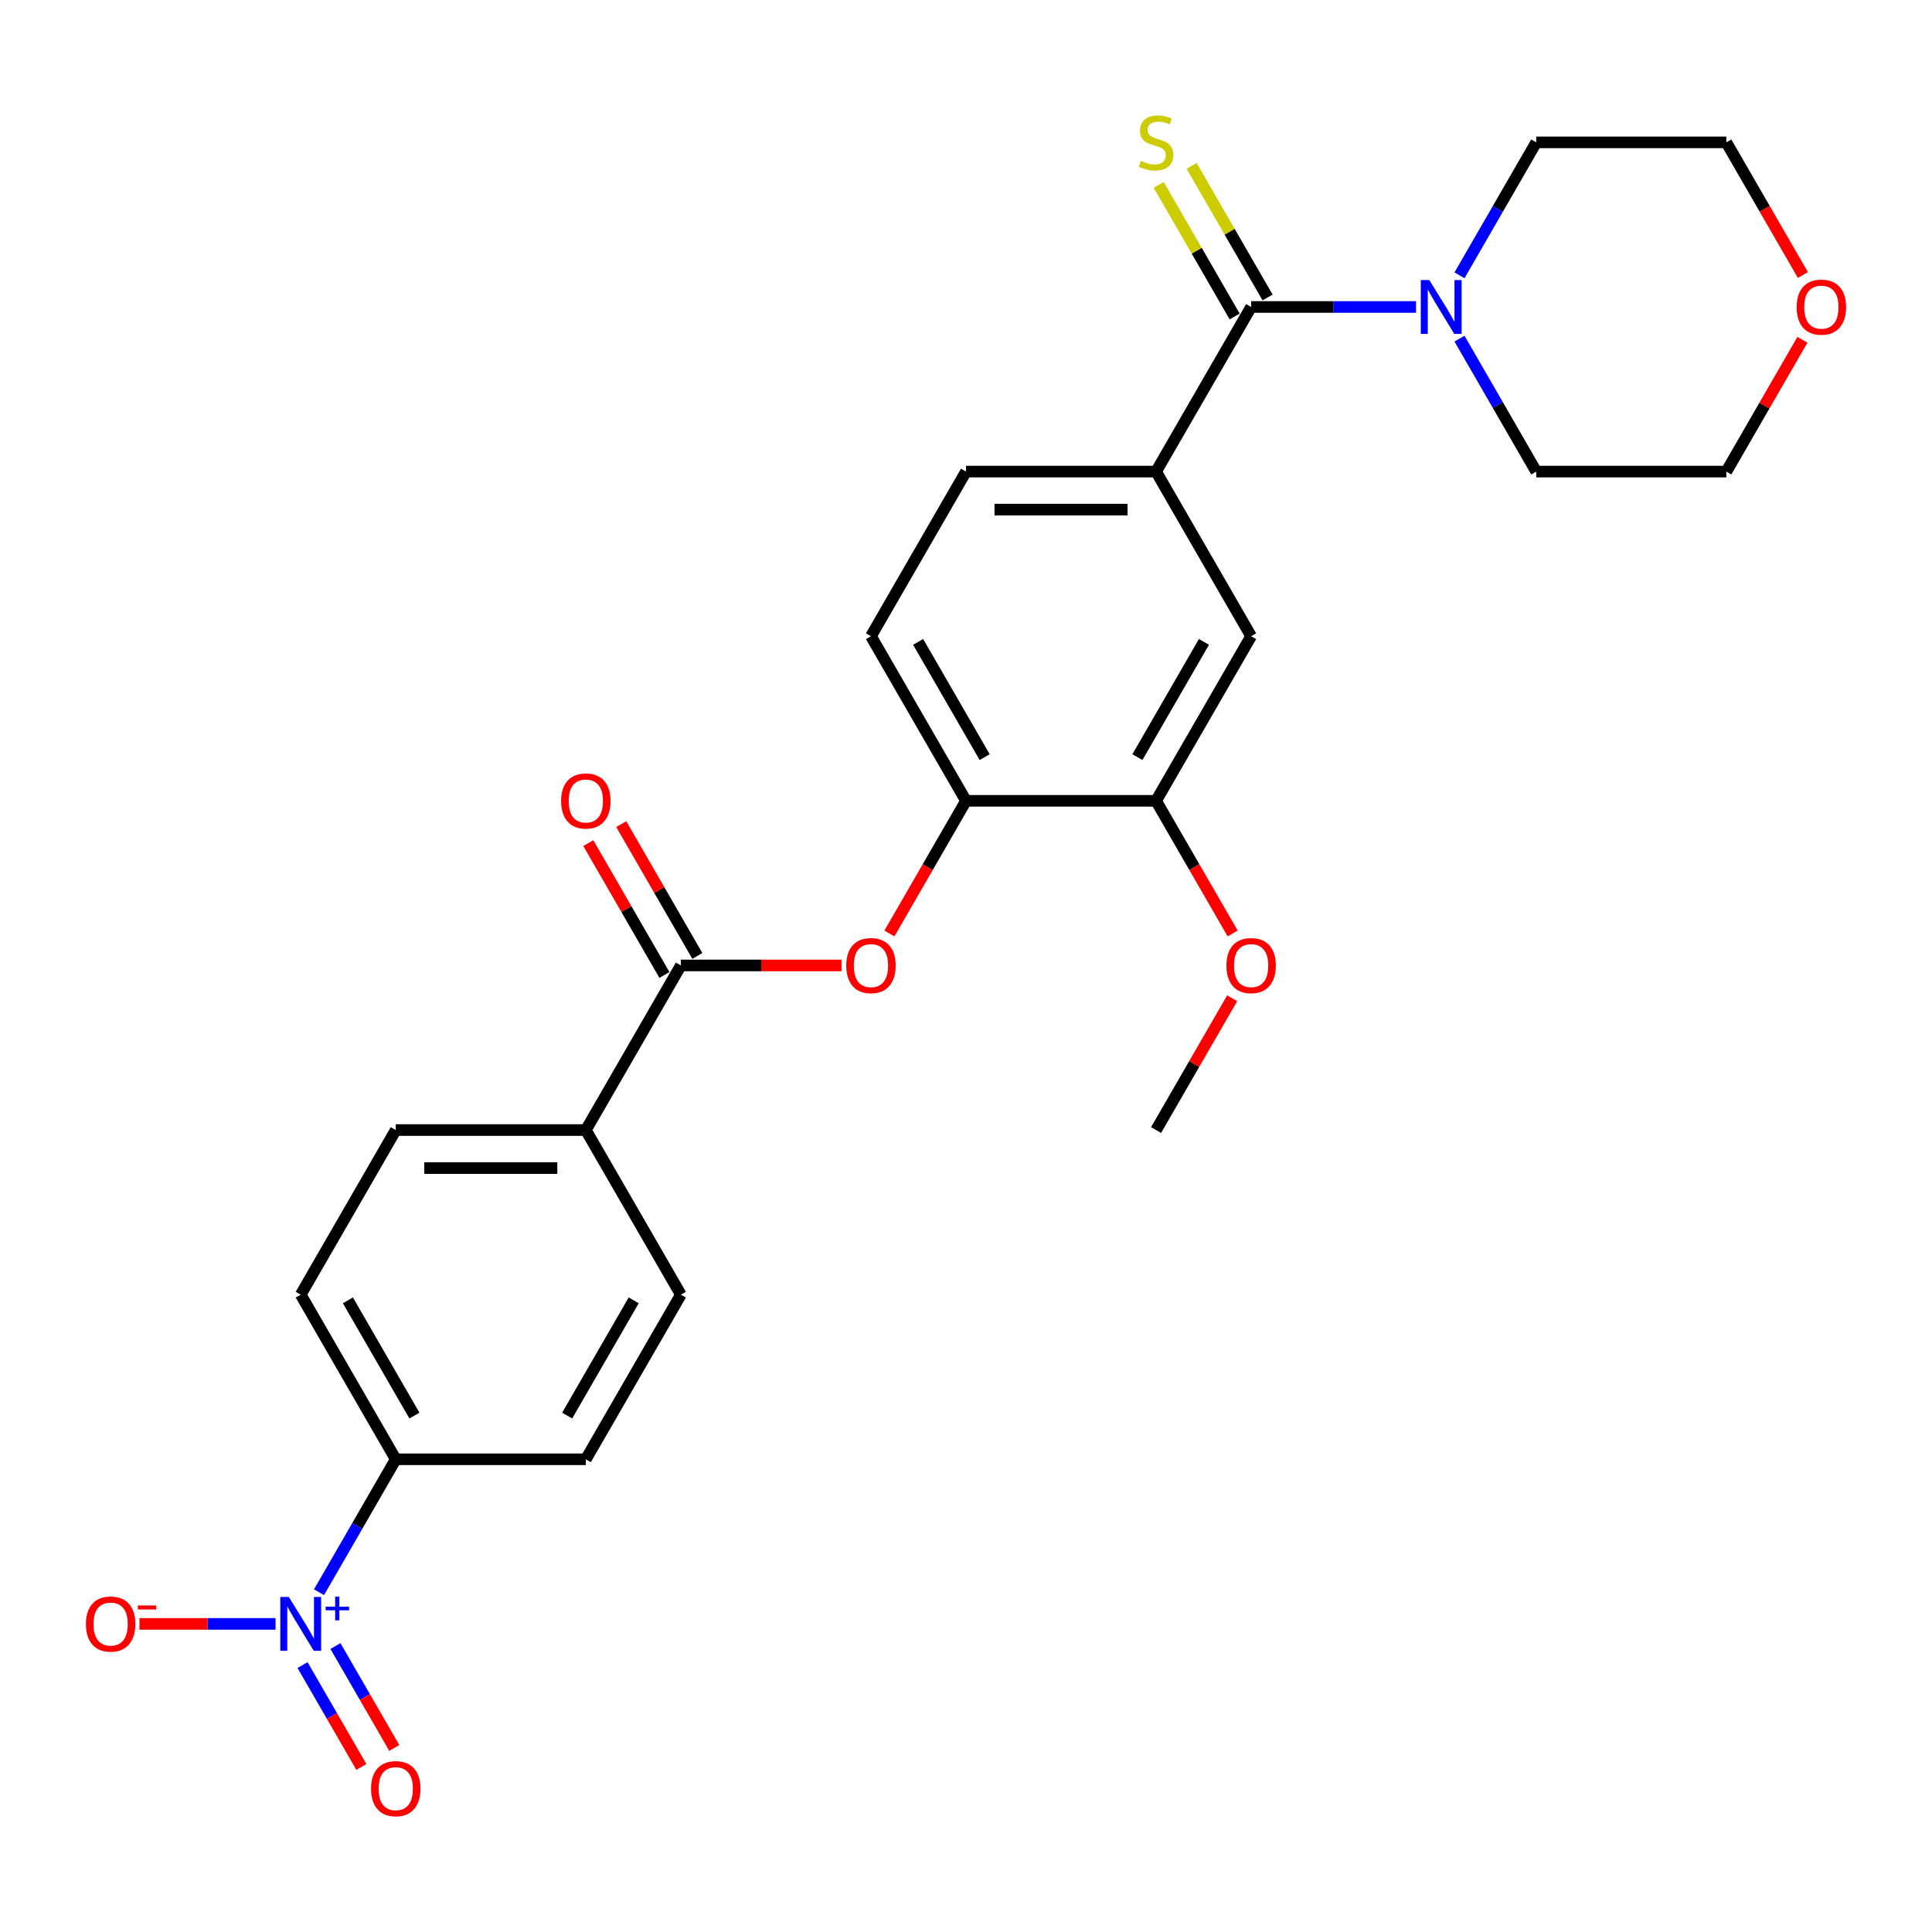 <?xml version='1.0' encoding='iso-8859-1'?>
<svg version='1.1' baseProfile='full'
              xmlns='http://www.w3.org/2000/svg'
                      xmlns:rdkit='http://www.rdkit.org/xml'
                      xmlns:xlink='http://www.w3.org/1999/xlink'
                  xml:space='preserve'
width='1000px' height='1000px' viewBox='0 0 1000 1000'>
<!-- END OF HEADER -->
<rect style='opacity:1.0;fill:#FFFFFF;stroke:none' width='1000' height='1000' x='0' y='0'> </rect>
<path class='bond-7' d='M 165.114,824.136 L 184.979,789.729' style='fill:none;fill-rule:evenodd;stroke:#0000FF;stroke-width:6px;stroke-linecap:butt;stroke-linejoin:miter;stroke-opacity:1' />
<path class='bond-7' d='M 184.979,789.729 L 204.843,755.322' style='fill:none;fill-rule:evenodd;stroke:#000000;stroke-width:6px;stroke-linecap:butt;stroke-linejoin:miter;stroke-opacity:1' />
<path class='bond-9' d='M 142.624,840.527 L 107.407,840.527' style='fill:none;fill-rule:evenodd;stroke:#0000FF;stroke-width:6px;stroke-linecap:butt;stroke-linejoin:miter;stroke-opacity:1' />
<path class='bond-9' d='M 107.407,840.527 L 72.189,840.527' style='fill:none;fill-rule:evenodd;stroke:#FF0000;stroke-width:6px;stroke-linecap:butt;stroke-linejoin:miter;stroke-opacity:1' />
<path class='bond-12' d='M 156.593,861.837 L 171.818,888.206' style='fill:none;fill-rule:evenodd;stroke:#0000FF;stroke-width:6px;stroke-linecap:butt;stroke-linejoin:miter;stroke-opacity:1' />
<path class='bond-12' d='M 171.818,888.206 L 187.042,914.575' style='fill:none;fill-rule:evenodd;stroke:#FF0000;stroke-width:6px;stroke-linecap:butt;stroke-linejoin:miter;stroke-opacity:1' />
<path class='bond-12' d='M 173.634,851.999 L 188.858,878.368' style='fill:none;fill-rule:evenodd;stroke:#0000FF;stroke-width:6px;stroke-linecap:butt;stroke-linejoin:miter;stroke-opacity:1' />
<path class='bond-12' d='M 188.858,878.368 L 204.083,904.737' style='fill:none;fill-rule:evenodd;stroke:#FF0000;stroke-width:6px;stroke-linecap:butt;stroke-linejoin:miter;stroke-opacity:1' />
<path class='bond-0' d='M 647.578,158.892 L 598.386,244.096' style='fill:none;fill-rule:evenodd;stroke:#000000;stroke-width:6px;stroke-linecap:butt;stroke-linejoin:miter;stroke-opacity:1' />
<path class='bond-2' d='M 647.578,158.892 L 690.258,158.892' style='fill:none;fill-rule:evenodd;stroke:#000000;stroke-width:6px;stroke-linecap:butt;stroke-linejoin:miter;stroke-opacity:1' />
<path class='bond-2' d='M 690.258,158.892 L 732.938,158.892' style='fill:none;fill-rule:evenodd;stroke:#0000FF;stroke-width:6px;stroke-linecap:butt;stroke-linejoin:miter;stroke-opacity:1' />
<path class='bond-10' d='M 656.099,153.972 L 636.439,119.92' style='fill:none;fill-rule:evenodd;stroke:#000000;stroke-width:6px;stroke-linecap:butt;stroke-linejoin:miter;stroke-opacity:1' />
<path class='bond-10' d='M 636.439,119.92 L 616.778,85.867' style='fill:none;fill-rule:evenodd;stroke:#CCCC00;stroke-width:6px;stroke-linecap:butt;stroke-linejoin:miter;stroke-opacity:1' />
<path class='bond-10' d='M 639.058,163.811 L 619.398,129.758' style='fill:none;fill-rule:evenodd;stroke:#000000;stroke-width:6px;stroke-linecap:butt;stroke-linejoin:miter;stroke-opacity:1' />
<path class='bond-10' d='M 619.398,129.758 L 599.737,95.706' style='fill:none;fill-rule:evenodd;stroke:#CCCC00;stroke-width:6px;stroke-linecap:butt;stroke-linejoin:miter;stroke-opacity:1' />
<path class='bond-1' d='M 352.422,499.709 L 303.229,584.914' style='fill:none;fill-rule:evenodd;stroke:#000000;stroke-width:6px;stroke-linecap:butt;stroke-linejoin:miter;stroke-opacity:1' />
<path class='bond-4' d='M 352.422,499.709 L 393.99,499.709' style='fill:none;fill-rule:evenodd;stroke:#000000;stroke-width:6px;stroke-linecap:butt;stroke-linejoin:miter;stroke-opacity:1' />
<path class='bond-4' d='M 393.99,499.709 L 435.557,499.709' style='fill:none;fill-rule:evenodd;stroke:#FF0000;stroke-width:6px;stroke-linecap:butt;stroke-linejoin:miter;stroke-opacity:1' />
<path class='bond-13' d='M 360.942,494.79 L 341.248,460.678' style='fill:none;fill-rule:evenodd;stroke:#000000;stroke-width:6px;stroke-linecap:butt;stroke-linejoin:miter;stroke-opacity:1' />
<path class='bond-13' d='M 341.248,460.678 L 321.553,426.567' style='fill:none;fill-rule:evenodd;stroke:#FF0000;stroke-width:6px;stroke-linecap:butt;stroke-linejoin:miter;stroke-opacity:1' />
<path class='bond-13' d='M 343.901,504.629 L 324.207,470.517' style='fill:none;fill-rule:evenodd;stroke:#000000;stroke-width:6px;stroke-linecap:butt;stroke-linejoin:miter;stroke-opacity:1' />
<path class='bond-13' d='M 324.207,470.517 L 304.513,436.406' style='fill:none;fill-rule:evenodd;stroke:#FF0000;stroke-width:6px;stroke-linecap:butt;stroke-linejoin:miter;stroke-opacity:1' />
<path class='bond-22' d='M 755.427,142.501 L 775.292,108.094' style='fill:none;fill-rule:evenodd;stroke:#0000FF;stroke-width:6px;stroke-linecap:butt;stroke-linejoin:miter;stroke-opacity:1' />
<path class='bond-22' d='M 775.292,108.094 L 795.157,73.687' style='fill:none;fill-rule:evenodd;stroke:#000000;stroke-width:6px;stroke-linecap:butt;stroke-linejoin:miter;stroke-opacity:1' />
<path class='bond-23' d='M 755.427,175.283 L 775.292,209.689' style='fill:none;fill-rule:evenodd;stroke:#0000FF;stroke-width:6px;stroke-linecap:butt;stroke-linejoin:miter;stroke-opacity:1' />
<path class='bond-23' d='M 775.292,209.689 L 795.157,244.096' style='fill:none;fill-rule:evenodd;stroke:#000000;stroke-width:6px;stroke-linecap:butt;stroke-linejoin:miter;stroke-opacity:1' />
<path class='bond-3' d='M 598.386,244.096 L 500,244.096' style='fill:none;fill-rule:evenodd;stroke:#000000;stroke-width:6px;stroke-linecap:butt;stroke-linejoin:miter;stroke-opacity:1' />
<path class='bond-3' d='M 583.628,263.773 L 514.758,263.773' style='fill:none;fill-rule:evenodd;stroke:#000000;stroke-width:6px;stroke-linecap:butt;stroke-linejoin:miter;stroke-opacity:1' />
<path class='bond-28' d='M 598.386,244.096 L 647.578,329.3' style='fill:none;fill-rule:evenodd;stroke:#000000;stroke-width:6px;stroke-linecap:butt;stroke-linejoin:miter;stroke-opacity:1' />
<path class='bond-5' d='M 460.361,483.161 L 480.181,448.833' style='fill:none;fill-rule:evenodd;stroke:#FF0000;stroke-width:6px;stroke-linecap:butt;stroke-linejoin:miter;stroke-opacity:1' />
<path class='bond-5' d='M 480.181,448.833 L 500,414.505' style='fill:none;fill-rule:evenodd;stroke:#000000;stroke-width:6px;stroke-linecap:butt;stroke-linejoin:miter;stroke-opacity:1' />
<path class='bond-8' d='M 500,414.505 L 598.386,414.505' style='fill:none;fill-rule:evenodd;stroke:#000000;stroke-width:6px;stroke-linecap:butt;stroke-linejoin:miter;stroke-opacity:1' />
<path class='bond-15' d='M 500,414.505 L 450.807,329.3' style='fill:none;fill-rule:evenodd;stroke:#000000;stroke-width:6px;stroke-linecap:butt;stroke-linejoin:miter;stroke-opacity:1' />
<path class='bond-15' d='M 509.662,391.886 L 475.227,332.243' style='fill:none;fill-rule:evenodd;stroke:#000000;stroke-width:6px;stroke-linecap:butt;stroke-linejoin:miter;stroke-opacity:1' />
<path class='bond-6' d='M 647.578,329.3 L 598.386,414.505' style='fill:none;fill-rule:evenodd;stroke:#000000;stroke-width:6px;stroke-linecap:butt;stroke-linejoin:miter;stroke-opacity:1' />
<path class='bond-6' d='M 623.159,332.243 L 588.724,391.886' style='fill:none;fill-rule:evenodd;stroke:#000000;stroke-width:6px;stroke-linecap:butt;stroke-linejoin:miter;stroke-opacity:1' />
<path class='bond-16' d='M 204.843,755.322 L 155.651,670.118' style='fill:none;fill-rule:evenodd;stroke:#000000;stroke-width:6px;stroke-linecap:butt;stroke-linejoin:miter;stroke-opacity:1' />
<path class='bond-16' d='M 214.505,732.703 L 180.07,673.06' style='fill:none;fill-rule:evenodd;stroke:#000000;stroke-width:6px;stroke-linecap:butt;stroke-linejoin:miter;stroke-opacity:1' />
<path class='bond-17' d='M 204.843,755.322 L 303.229,755.322' style='fill:none;fill-rule:evenodd;stroke:#000000;stroke-width:6px;stroke-linecap:butt;stroke-linejoin:miter;stroke-opacity:1' />
<path class='bond-21' d='M 598.386,414.505 L 618.205,448.833' style='fill:none;fill-rule:evenodd;stroke:#000000;stroke-width:6px;stroke-linecap:butt;stroke-linejoin:miter;stroke-opacity:1' />
<path class='bond-21' d='M 618.205,448.833 L 638.024,483.161' style='fill:none;fill-rule:evenodd;stroke:#FF0000;stroke-width:6px;stroke-linecap:butt;stroke-linejoin:miter;stroke-opacity:1' />
<path class='bond-11' d='M 303.229,584.914 L 352.422,670.118' style='fill:none;fill-rule:evenodd;stroke:#000000;stroke-width:6px;stroke-linecap:butt;stroke-linejoin:miter;stroke-opacity:1' />
<path class='bond-27' d='M 303.229,584.914 L 204.843,584.914' style='fill:none;fill-rule:evenodd;stroke:#000000;stroke-width:6px;stroke-linecap:butt;stroke-linejoin:miter;stroke-opacity:1' />
<path class='bond-27' d='M 288.471,604.591 L 219.601,604.591' style='fill:none;fill-rule:evenodd;stroke:#000000;stroke-width:6px;stroke-linecap:butt;stroke-linejoin:miter;stroke-opacity:1' />
<path class='bond-14' d='M 500,244.096 L 450.807,329.3' style='fill:none;fill-rule:evenodd;stroke:#000000;stroke-width:6px;stroke-linecap:butt;stroke-linejoin:miter;stroke-opacity:1' />
<path class='bond-18' d='M 155.651,670.118 L 204.843,584.914' style='fill:none;fill-rule:evenodd;stroke:#000000;stroke-width:6px;stroke-linecap:butt;stroke-linejoin:miter;stroke-opacity:1' />
<path class='bond-19' d='M 303.229,755.322 L 352.422,670.118' style='fill:none;fill-rule:evenodd;stroke:#000000;stroke-width:6px;stroke-linecap:butt;stroke-linejoin:miter;stroke-opacity:1' />
<path class='bond-19' d='M 293.567,732.703 L 328.002,673.06' style='fill:none;fill-rule:evenodd;stroke:#000000;stroke-width:6px;stroke-linecap:butt;stroke-linejoin:miter;stroke-opacity:1' />
<path class='bond-20' d='M 932.931,175.873 L 913.237,209.985' style='fill:none;fill-rule:evenodd;stroke:#FF0000;stroke-width:6px;stroke-linecap:butt;stroke-linejoin:miter;stroke-opacity:1' />
<path class='bond-20' d='M 913.237,209.985 L 893.542,244.096' style='fill:none;fill-rule:evenodd;stroke:#000000;stroke-width:6px;stroke-linecap:butt;stroke-linejoin:miter;stroke-opacity:1' />
<path class='bond-29' d='M 933.181,142.343 L 913.362,108.015' style='fill:none;fill-rule:evenodd;stroke:#FF0000;stroke-width:6px;stroke-linecap:butt;stroke-linejoin:miter;stroke-opacity:1' />
<path class='bond-29' d='M 913.362,108.015 L 893.542,73.687' style='fill:none;fill-rule:evenodd;stroke:#000000;stroke-width:6px;stroke-linecap:butt;stroke-linejoin:miter;stroke-opacity:1' />
<path class='bond-26' d='M 637.774,516.691 L 618.08,550.802' style='fill:none;fill-rule:evenodd;stroke:#FF0000;stroke-width:6px;stroke-linecap:butt;stroke-linejoin:miter;stroke-opacity:1' />
<path class='bond-26' d='M 618.08,550.802 L 598.386,584.914' style='fill:none;fill-rule:evenodd;stroke:#000000;stroke-width:6px;stroke-linecap:butt;stroke-linejoin:miter;stroke-opacity:1' />
<path class='bond-24' d='M 795.157,73.687 L 893.542,73.687' style='fill:none;fill-rule:evenodd;stroke:#000000;stroke-width:6px;stroke-linecap:butt;stroke-linejoin:miter;stroke-opacity:1' />
<path class='bond-25' d='M 795.157,244.096 L 893.542,244.096' style='fill:none;fill-rule:evenodd;stroke:#000000;stroke-width:6px;stroke-linecap:butt;stroke-linejoin:miter;stroke-opacity:1' />
<path  class='atom-0' d='M 149.492 826.595
L 158.622 841.353
Q 159.527 842.809, 160.983 845.446
Q 162.439 848.083, 162.518 848.24
L 162.518 826.595
L 166.217 826.595
L 166.217 854.458
L 162.4 854.458
L 152.601 838.323
Q 151.459 836.434, 150.239 834.27
Q 149.059 832.105, 148.704 831.436
L 148.704 854.458
L 145.084 854.458
L 145.084 826.595
L 149.492 826.595
' fill='#0000FF'/>
<path  class='atom-0' d='M 168.555 831.618
L 173.464 831.618
L 173.464 826.449
L 175.646 826.449
L 175.646 831.618
L 180.685 831.618
L 180.685 833.488
L 175.646 833.488
L 175.646 838.683
L 173.464 838.683
L 173.464 833.488
L 168.555 833.488
L 168.555 831.618
' fill='#0000FF'/>
<path  class='atom-3' d='M 739.805 144.96
L 748.935 159.718
Q 749.84 161.174, 751.296 163.811
Q 752.753 166.448, 752.831 166.605
L 752.831 144.96
L 756.531 144.96
L 756.531 172.823
L 752.713 172.823
L 742.914 156.688
Q 741.773 154.799, 740.553 152.634
Q 739.372 150.47, 739.018 149.801
L 739.018 172.823
L 735.397 172.823
L 735.397 144.96
L 739.805 144.96
' fill='#0000FF'/>
<path  class='atom-5' d='M 438.017 499.788
Q 438.017 493.098, 441.323 489.359
Q 444.629 485.62, 450.807 485.62
Q 456.986 485.62, 460.292 489.359
Q 463.597 493.098, 463.597 499.788
Q 463.597 506.557, 460.252 510.414
Q 456.907 514.231, 450.807 514.231
Q 444.668 514.231, 441.323 510.414
Q 438.017 506.596, 438.017 499.788
M 450.807 511.083
Q 455.057 511.083, 457.34 508.249
Q 459.662 505.376, 459.662 499.788
Q 459.662 494.318, 457.34 491.563
Q 455.057 488.769, 450.807 488.769
Q 446.557 488.769, 444.235 491.524
Q 441.953 494.278, 441.953 499.788
Q 441.953 505.416, 444.235 508.249
Q 446.557 511.083, 450.807 511.083
' fill='#FF0000'/>
<path  class='atom-10' d='M 44.475 840.606
Q 44.475 833.915, 47.781 830.177
Q 51.086 826.438, 57.265 826.438
Q 63.444 826.438, 66.749 830.177
Q 70.055 833.915, 70.055 840.606
Q 70.055 847.375, 66.71 851.231
Q 63.365 855.049, 57.265 855.049
Q 51.126 855.049, 47.781 851.231
Q 44.475 847.414, 44.475 840.606
M 57.265 851.9
Q 61.515 851.9, 63.798 849.067
Q 66.12 846.194, 66.12 840.606
Q 66.12 835.135, 63.798 832.381
Q 61.515 829.586, 57.265 829.586
Q 53.015 829.586, 50.693 832.341
Q 48.41 835.096, 48.41 840.606
Q 48.41 846.233, 50.693 849.067
Q 53.015 851.9, 57.265 851.9
' fill='#FF0000'/>
<path  class='atom-10' d='M 71.354 830.986
L 80.886 830.986
L 80.886 833.064
L 71.354 833.064
L 71.354 830.986
' fill='#FF0000'/>
<path  class='atom-11' d='M 590.515 83.25
Q 590.83 83.368, 592.128 83.919
Q 593.427 84.47, 594.844 84.825
Q 596.3 85.139, 597.717 85.139
Q 600.353 85.139, 601.888 83.88
Q 603.423 82.581, 603.423 80.338
Q 603.423 78.803, 602.636 77.859
Q 601.888 76.914, 600.707 76.403
Q 599.527 75.891, 597.559 75.301
Q 595.08 74.553, 593.584 73.845
Q 592.128 73.136, 591.066 71.641
Q 590.042 70.145, 590.042 67.627
Q 590.042 64.124, 592.404 61.96
Q 594.804 59.795, 599.527 59.795
Q 602.754 59.795, 606.414 61.33
L 605.509 64.36
Q 602.164 62.983, 599.645 62.983
Q 596.929 62.983, 595.434 64.124
Q 593.939 65.226, 593.978 67.154
Q 593.978 68.65, 594.726 69.555
Q 595.513 70.46, 596.615 70.972
Q 597.756 71.483, 599.645 72.074
Q 602.164 72.861, 603.659 73.648
Q 605.154 74.435, 606.217 76.049
Q 607.319 77.623, 607.319 80.338
Q 607.319 84.195, 604.722 86.281
Q 602.164 88.327, 597.874 88.327
Q 595.395 88.327, 593.506 87.776
Q 591.656 87.264, 589.452 86.359
L 590.515 83.25
' fill='#CCCC00'/>
<path  class='atom-13' d='M 192.053 925.81
Q 192.053 919.12, 195.359 915.381
Q 198.665 911.642, 204.843 911.642
Q 211.022 911.642, 214.328 915.381
Q 217.633 919.12, 217.633 925.81
Q 217.633 932.579, 214.288 936.436
Q 210.943 940.253, 204.843 940.253
Q 198.704 940.253, 195.359 936.436
Q 192.053 932.618, 192.053 925.81
M 204.843 937.105
Q 209.094 937.105, 211.376 934.271
Q 213.698 931.398, 213.698 925.81
Q 213.698 920.34, 211.376 917.585
Q 209.094 914.791, 204.843 914.791
Q 200.593 914.791, 198.271 917.546
Q 195.989 920.3, 195.989 925.81
Q 195.989 931.438, 198.271 934.271
Q 200.593 937.105, 204.843 937.105
' fill='#FF0000'/>
<path  class='atom-14' d='M 290.439 414.584
Q 290.439 407.893, 293.744 404.155
Q 297.05 400.416, 303.229 400.416
Q 309.407 400.416, 312.713 404.155
Q 316.019 407.893, 316.019 414.584
Q 316.019 421.353, 312.674 425.209
Q 309.329 429.027, 303.229 429.027
Q 297.09 429.027, 293.744 425.209
Q 290.439 421.392, 290.439 414.584
M 303.229 425.878
Q 307.479 425.878, 309.762 423.045
Q 312.084 420.172, 312.084 414.584
Q 312.084 409.113, 309.762 406.359
Q 307.479 403.564, 303.229 403.564
Q 298.979 403.564, 296.657 406.319
Q 294.374 409.074, 294.374 414.584
Q 294.374 420.211, 296.657 423.045
Q 298.979 425.878, 303.229 425.878
' fill='#FF0000'/>
<path  class='atom-21' d='M 929.945 158.97
Q 929.945 152.28, 933.251 148.542
Q 936.556 144.803, 942.735 144.803
Q 948.914 144.803, 952.219 148.542
Q 955.525 152.28, 955.525 158.97
Q 955.525 165.739, 952.18 169.596
Q 948.835 173.413, 942.735 173.413
Q 936.596 173.413, 933.251 169.596
Q 929.945 165.779, 929.945 158.97
M 942.735 170.265
Q 946.985 170.265, 949.268 167.432
Q 951.59 164.559, 951.59 158.97
Q 951.59 153.5, 949.268 150.745
Q 946.985 147.951, 942.735 147.951
Q 938.485 147.951, 936.163 150.706
Q 933.88 153.461, 933.88 158.97
Q 933.88 164.598, 936.163 167.432
Q 938.485 170.265, 942.735 170.265
' fill='#FF0000'/>
<path  class='atom-22' d='M 634.788 499.788
Q 634.788 493.098, 638.094 489.359
Q 641.4 485.62, 647.578 485.62
Q 653.757 485.62, 657.063 489.359
Q 660.368 493.098, 660.368 499.788
Q 660.368 506.557, 657.023 510.414
Q 653.678 514.231, 647.578 514.231
Q 641.439 514.231, 638.094 510.414
Q 634.788 506.596, 634.788 499.788
M 647.578 511.083
Q 651.829 511.083, 654.111 508.249
Q 656.433 505.376, 656.433 499.788
Q 656.433 494.318, 654.111 491.563
Q 651.829 488.769, 647.578 488.769
Q 643.328 488.769, 641.006 491.524
Q 638.724 494.278, 638.724 499.788
Q 638.724 505.416, 641.006 508.249
Q 643.328 511.083, 647.578 511.083
' fill='#FF0000'/>
</svg>
